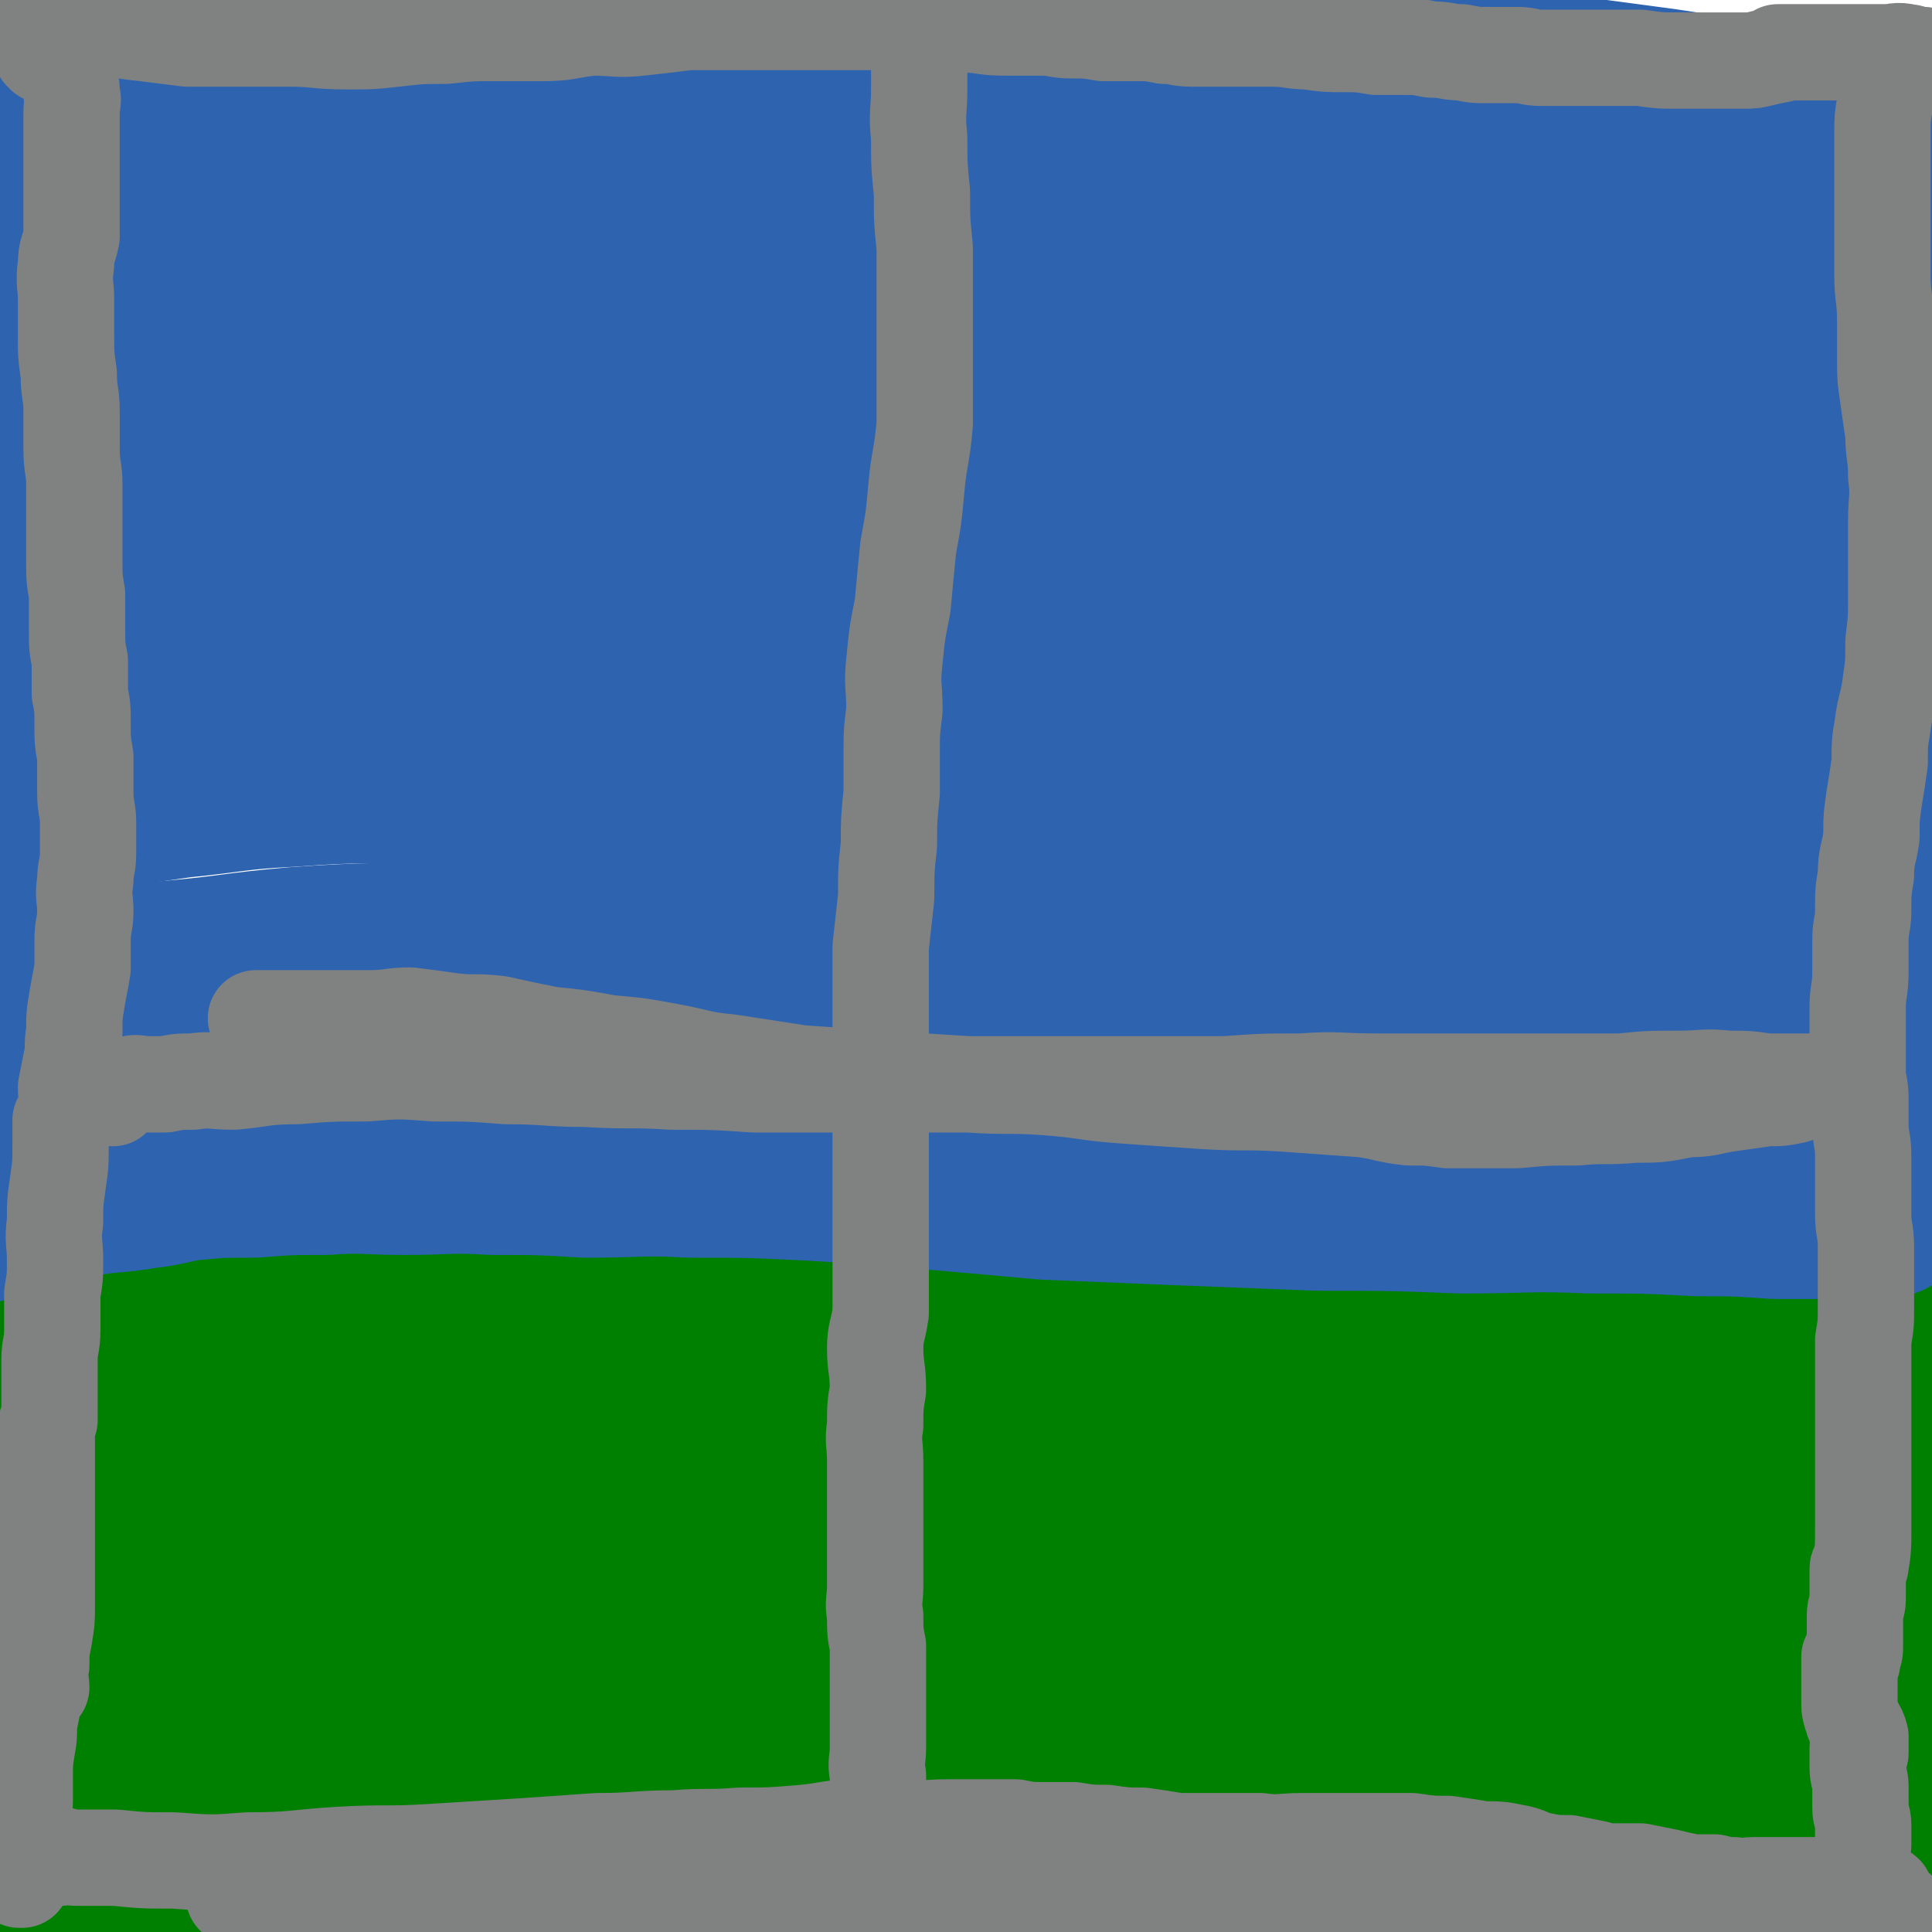 <svg viewBox='0 0 702 702' version='1.1' xmlns='http://www.w3.org/2000/svg' xmlns:xlink='http://www.w3.org/1999/xlink'><g fill='none' stroke='rgb(0,128,0)' stroke-width='70' stroke-linecap='round' stroke-linejoin='round'><path d='M5,497c0,0 0,-1 -1,-1 0,0 1,0 1,1 0,0 0,0 0,0 0,0 0,-1 -1,-1 0,0 1,1 1,1 0,-1 0,-1 0,-2 0,0 0,0 0,0 1,-1 0,-1 1,-2 1,0 2,1 3,1 2,0 2,-1 4,-1 2,0 2,0 5,0 2,-1 2,0 5,0 3,-1 3,-2 6,-2 9,-1 9,0 17,-1 7,0 7,0 13,0 8,-1 8,-1 16,-2 13,-1 13,-1 25,-2 14,-2 14,-1 28,-3 16,-1 16,-1 31,-3 18,-2 18,-2 36,-3 19,-2 19,-2 39,-3 20,-1 20,-1 41,-2 20,0 20,0 40,0 21,-1 21,-1 42,0 21,0 21,0 41,1 21,0 21,0 42,1 20,1 20,2 39,3 19,2 19,2 38,3 19,2 19,2 37,4 18,1 18,1 35,3 15,1 15,2 31,3 12,1 13,1 25,2 13,1 13,2 25,3 11,2 11,2 21,3 3,0 3,0 5,1 0,0 0,0 0,0 1,0 1,0 2,0 1,0 1,0 2,0 0,0 0,0 0,0 '/><path d='M31,521c0,0 0,-1 -1,-1 0,0 1,1 1,1 3,0 3,0 5,0 8,0 8,-1 15,0 14,0 14,0 28,1 21,1 21,1 42,2 24,2 24,2 48,3 28,2 28,1 56,2 31,0 31,0 63,0 32,0 32,0 64,1 31,1 31,1 61,3 27,2 28,2 54,4 26,2 26,2 51,6 23,3 23,4 45,8 22,5 22,5 43,10 16,3 16,3 31,7 15,3 15,3 29,5 13,3 13,3 26,5 2,1 2,0 4,1 0,0 0,0 0,0 1,0 2,0 2,0 0,-2 -2,-2 -4,-4 -3,-3 -3,-3 -7,-6 -7,-4 -7,-5 -15,-8 -8,-4 -8,-4 -18,-7 -9,-3 -9,-3 -18,-5 -10,-2 -10,-1 -20,-3 -11,-3 -11,-3 -22,-6 -13,-2 -13,-2 -26,-4 -15,-2 -15,-3 -30,-4 -16,-2 -16,-2 -31,-2 -16,-1 -16,-1 -31,-1 -14,0 -14,0 -28,1 -14,0 -14,0 -27,1 -14,1 -14,0 -28,2 -14,2 -14,3 -29,5 -14,2 -14,1 -28,3 -15,2 -14,2 -28,4 -13,2 -13,3 -26,4 -12,2 -12,2 -25,4 -12,2 -12,2 -24,4 -12,2 -12,1 -24,2 -12,1 -12,2 -23,3 -12,2 -12,2 -23,3 -11,1 -11,0 -22,1 -11,1 -11,1 -21,2 -10,1 -10,1 -19,1 -8,1 -8,1 -16,1 -6,0 -6,0 -12,1 -5,0 -7,0 -10,0 0,0 3,0 3,0 -1,0 -3,-1 -5,0 -4,0 -4,0 -8,0 -5,1 -5,1 -10,2 -3,0 -3,1 -6,1 -1,1 -2,1 -2,1 0,0 1,-1 2,-1 2,-2 1,-2 3,-3 6,-2 7,-2 13,-3 10,-1 10,-1 20,-2 12,0 12,1 24,1 16,0 16,0 33,0 25,0 25,-1 50,0 27,0 27,0 54,2 26,1 26,1 52,3 25,2 25,2 49,4 23,2 23,2 46,5 23,2 23,2 46,5 22,3 22,3 45,6 20,4 20,3 41,7 18,3 18,3 37,6 15,3 15,4 30,7 13,2 13,3 26,5 10,2 10,2 21,3 8,1 8,1 16,2 4,1 4,1 8,2 10,1 10,0 20,1 6,1 6,1 13,2 0,0 0,0 0,0 0,0 0,-1 0,-1 2,1 2,1 3,2 2,1 2,1 3,3 0,2 -1,2 -1,3 -1,1 -1,-1 -1,-1 -4,0 -5,1 -9,1 -8,1 -8,1 -17,2 -12,1 -12,1 -25,1 -13,1 -13,1 -26,2 -13,1 -13,1 -27,0 -19,0 -19,0 -39,0 -20,-1 -20,-1 -41,-2 -20,-1 -20,-1 -41,-2 -23,-1 -23,-1 -45,-2 -23,-2 -23,-2 -45,-3 -20,-1 -20,0 -40,0 -19,-1 -19,-1 -37,-2 -19,-1 -19,-1 -38,-2 -19,0 -19,0 -38,0 -19,-1 -19,-1 -39,-2 -18,0 -18,0 -36,-1 -15,0 -15,0 -31,0 -14,-1 -14,-1 -28,0 -10,0 -10,0 -20,0 -7,1 -7,1 -13,1 -7,1 -8,0 -15,0 0,0 1,0 1,0 0,1 -1,1 -1,1 -1,2 -1,2 -1,4 0,2 0,2 0,3 0,1 0,-1 -1,-1 -3,0 -3,1 -5,1 -5,1 -5,1 -10,2 -5,1 -5,0 -10,0 -4,1 -4,0 -8,0 -1,0 -3,1 -3,0 0,0 1,0 2,-1 1,0 1,-1 3,-1 3,-2 3,-1 7,-2 9,-1 9,-2 19,-3 12,0 12,1 24,1 16,1 16,1 33,2 23,1 23,2 46,3 26,2 26,1 52,2 26,1 26,1 52,2 27,0 27,0 53,1 27,1 27,1 55,2 26,1 26,1 53,2 21,0 21,0 42,1 23,1 23,2 45,3 20,1 20,0 39,1 21,2 21,2 42,4 20,2 20,2 41,4 14,2 14,1 29,4 8,2 8,3 17,6 15,4 15,2 30,6 6,2 6,3 12,5 1,1 1,1 2,1 0,0 0,0 0,0 0,1 -1,0 0,0 0,1 1,2 1,4 1,2 1,2 0,4 -1,2 -1,3 -3,5 0,0 0,-1 0,-2 -1,0 -1,1 -2,1 -1,1 -1,1 -2,2 -4,1 -4,1 -7,1 -10,1 -10,0 -19,0 -13,1 -13,1 -26,2 -10,0 -10,0 -20,1 -8,1 -8,1 -17,2 -13,1 -13,0 -26,0 -19,1 -19,2 -37,3 -19,2 -19,1 -37,3 -19,1 -19,1 -38,2 -17,1 -17,1 -33,1 -17,1 -17,2 -33,2 -17,0 -17,-1 -33,-1 -18,-1 -18,0 -35,-2 -20,-2 -20,-2 -40,-5 -19,-2 -19,-2 -37,-5 -18,-3 -17,-4 -35,-7 -17,-3 -17,-3 -34,-5 -17,-2 -17,-2 -34,-4 -17,-1 -17,-1 -34,-2 -15,0 -16,0 -31,0 -13,0 -13,0 -26,0 -16,1 -16,2 -31,2 -15,1 -15,1 -30,1 -2,1 -2,0 -5,0 0,0 0,0 0,0 0,1 0,0 -1,0 0,0 1,0 1,0 0,0 0,0 0,0 0,1 0,0 -1,0 0,0 0,0 0,-1 -1,-1 -1,-1 -2,-4 0,-2 -2,-3 0,-4 4,-4 6,-4 12,-5 12,-2 12,-1 24,-2 13,0 13,0 26,0 14,1 14,2 28,3 13,1 13,2 26,3 10,1 10,1 19,1 15,1 15,1 29,0 24,0 24,0 48,-1 31,-1 31,-1 62,-2 34,-2 34,-2 69,-3 35,-1 35,-1 70,-3 34,-1 34,-2 68,-3 29,-1 29,0 59,-2 24,-1 24,-2 48,-4 20,-1 20,-1 40,-3 14,-1 14,-1 28,-3 11,-2 11,-2 22,-3 5,-1 7,0 10,-1 1,0 -3,1 -3,-1 -1,-1 0,-2 1,-4 2,-5 2,-5 4,-9 3,-7 3,-7 6,-13 3,-7 4,-6 7,-13 4,-7 4,-7 7,-14 2,-7 2,-7 3,-14 1,-6 2,-6 2,-11 0,-5 1,-6 0,-10 0,-2 -2,-1 -3,-2 0,0 0,-1 0,-1 0,0 0,0 0,0 0,0 -1,-1 -1,-1 0,0 0,1 0,2 -1,1 -1,0 -2,1 -1,2 -1,2 -1,3 0,1 0,1 0,1 0,2 0,2 -1,3 -1,4 -1,4 -3,8 -2,5 -1,6 -4,11 -6,6 -6,8 -14,11 -17,8 -18,6 -37,11 -28,7 -28,8 -57,13 -39,8 -39,8 -79,13 -39,5 -39,4 -78,7 -38,2 -38,3 -77,3 -31,0 -31,-1 -63,-3 -29,-2 -29,-2 -58,-6 -23,-4 -22,-5 -45,-11 -18,-5 -18,-5 -36,-11 -14,-5 -14,-5 -28,-12 -10,-5 -10,-6 -20,-11 -9,-4 -9,-3 -18,-7 -7,-3 -6,-4 -13,-7 -6,-3 -6,-3 -12,-6 -3,-2 -3,-2 -6,-3 0,-1 0,0 0,0 -4,-2 -4,-2 -9,-4 -5,-1 -5,-1 -10,-2 -4,0 -4,0 -8,0 -1,0 -1,0 -2,1 -1,0 -1,0 -1,1 -3,4 -3,5 -5,10 -4,9 -4,9 -8,18 -5,13 -6,13 -10,26 -4,12 -3,12 -4,24 -2,11 -2,11 -2,21 -1,7 0,7 0,15 0,6 0,6 0,12 0,5 0,5 0,9 0,0 0,0 0,0 0,1 0,0 0,0 '/></g>
<g fill='none' stroke='rgb(45,99,175)' stroke-width='70' stroke-linecap='round' stroke-linejoin='round'><path d='M15,17c0,0 0,0 -1,-1 0,0 1,0 1,0 1,-1 1,-2 2,-2 4,-2 4,-2 7,-4 9,-3 9,-3 19,-5 12,-3 12,-3 24,-5 16,-2 16,-2 32,-3 18,-2 18,-1 37,-1 19,0 19,-1 38,0 21,1 21,3 41,5 22,2 22,2 43,5 22,2 22,2 44,3 24,3 24,3 48,5 24,1 24,1 48,2 24,2 24,1 48,3 24,2 24,2 48,4 22,3 22,2 44,5 18,3 18,3 36,6 15,2 15,2 30,4 13,2 13,2 27,3 8,2 8,2 16,3 13,1 13,1 25,3 9,1 9,1 18,2 0,0 -1,0 -1,0 1,1 2,1 3,2 2,1 4,1 3,1 -1,1 -3,0 -6,0 -7,0 -7,0 -13,1 -10,1 -10,1 -20,2 -14,1 -14,0 -28,1 -21,1 -21,2 -42,3 -26,1 -26,1 -51,1 -34,1 -34,1 -67,2 -30,1 -30,0 -60,2 -27,1 -27,1 -55,3 -23,1 -23,2 -46,4 -21,2 -21,1 -43,3 -20,1 -20,0 -39,1 -20,1 -20,1 -40,2 -18,1 -18,1 -37,1 -17,1 -17,1 -34,1 -12,0 -12,0 -24,0 -10,0 -10,-1 -19,-2 -4,0 -5,1 -7,1 -1,0 2,-1 2,-2 0,0 -1,0 -3,0 0,0 0,0 0,0 3,2 3,2 5,3 8,3 8,3 16,5 11,3 11,4 23,5 13,2 14,1 27,2 12,1 12,1 25,2 18,0 18,1 36,1 27,1 27,1 54,1 31,0 31,-1 63,0 34,0 34,1 68,2 32,1 33,1 65,2 31,2 31,2 62,5 26,3 26,3 52,7 21,4 21,4 42,9 17,4 17,5 33,10 11,3 11,4 22,8 11,3 12,2 23,6 6,1 10,3 11,4 1,1 -4,0 -7,0 -12,-1 -12,-2 -23,-3 -22,-3 -22,-3 -44,-6 -29,-4 -29,-4 -59,-8 -32,-4 -32,-4 -64,-7 -31,-4 -31,-3 -62,-7 -25,-3 -25,-3 -50,-6 -26,-4 -26,-4 -52,-7 -29,-3 -29,-3 -58,-5 -29,-2 -29,-2 -58,-4 -29,-2 -29,-2 -57,-3 -26,-1 -26,-1 -52,-1 -19,-1 -19,-1 -38,-1 -17,0 -17,1 -33,0 -16,-1 -16,-1 -31,-4 -4,-1 -4,-1 -7,-3 -1,-1 -1,-1 -1,-1 0,-3 0,-3 2,-5 5,-4 5,-4 12,-7 10,-5 11,-5 22,-8 14,-4 15,-3 29,-6 20,-3 20,-3 40,-4 23,-3 23,-2 47,-3 23,-1 23,-1 45,-1 24,0 24,0 47,0 28,0 28,0 56,1 24,0 24,0 48,1 23,2 23,2 45,3 16,1 17,1 33,3 11,1 11,1 22,3 3,0 6,1 6,2 0,0 -3,-1 -6,0 -4,0 -4,1 -9,1 -14,1 -14,0 -28,0 -26,-1 -26,-1 -52,-2 -32,-2 -32,-2 -65,-4 -36,-1 -36,-3 -72,-4 -32,-1 -32,0 -64,0 -26,0 -26,0 -52,-1 -16,-1 -16,0 -32,-2 -7,-1 -10,0 -15,-3 -1,-1 1,-2 3,-4 3,-3 2,-4 6,-5 9,-3 9,-2 19,-3 17,-1 17,0 34,0 30,0 30,1 60,1 36,1 36,0 73,1 38,0 38,1 77,1 40,1 40,1 80,1 38,0 38,0 77,0 34,0 34,0 68,1 29,1 29,0 57,2 22,1 22,2 44,4 18,3 18,2 37,6 8,2 8,3 16,6 1,0 1,0 2,1 0,0 0,0 0,0 0,5 0,5 0,10 0,6 0,6 0,13 0,8 0,8 -1,15 -1,6 0,7 -2,12 -2,3 -2,3 -4,6 0,0 0,0 0,0 0,0 0,0 -1,0 -2,0 -2,0 -4,0 -4,0 -4,0 -9,0 -9,0 -9,-1 -19,0 -10,0 -10,1 -20,2 -9,1 -9,1 -18,2 -10,1 -10,2 -19,3 -9,1 -9,1 -17,2 -10,1 -10,0 -21,1 -26,2 -26,3 -52,5 -32,2 -32,1 -63,4 -31,2 -31,2 -62,5 -28,2 -28,3 -57,5 -27,3 -27,3 -55,5 -26,1 -26,1 -51,2 -24,1 -24,1 -48,1 -24,0 -24,0 -48,0 -21,0 -21,0 -42,0 -16,0 -16,-1 -31,-1 -16,-1 -16,-1 -31,-1 -14,-1 -14,-1 -28,-2 -5,-1 -5,-1 -10,-2 0,0 0,0 0,0 0,-1 0,-1 1,-2 1,-2 1,-2 3,-3 7,-2 8,-2 16,-2 13,0 13,0 26,1 15,2 15,2 30,3 25,2 25,1 51,3 32,1 32,2 65,3 38,1 38,0 75,0 39,0 39,-1 77,0 38,0 38,1 76,2 34,2 34,1 68,3 31,1 31,1 62,4 28,3 28,3 56,7 20,3 20,3 40,8 18,5 17,6 35,11 12,4 12,3 24,7 3,1 2,2 5,4 0,0 0,0 0,0 0,2 0,2 0,4 0,4 0,4 -1,8 -2,4 -1,6 -5,8 -6,3 -7,2 -15,2 -14,-1 -14,-2 -29,-3 -19,-1 -19,-1 -39,-3 -28,-1 -28,-1 -55,-2 -30,-1 -30,-1 -60,-2 -29,0 -29,0 -58,-1 -26,-1 -26,-1 -52,-2 -25,-1 -25,-1 -50,-3 -26,-1 -26,-1 -51,-2 -26,-1 -26,-1 -52,-2 -27,0 -27,0 -54,0 -25,-1 -25,-1 -49,-1 -22,0 -22,-1 -44,0 -15,0 -15,1 -30,2 -15,1 -15,1 -30,1 -12,1 -13,1 -25,2 -5,0 -9,2 -10,1 0,0 5,-2 9,-3 10,-1 10,-1 20,-1 22,-1 22,0 44,0 33,0 33,0 66,0 56,0 56,-1 113,0 34,0 34,0 69,1 38,1 38,1 77,4 37,3 37,3 75,7 35,4 35,4 70,9 29,5 30,4 59,11 20,5 20,6 40,13 18,6 18,6 36,13 11,5 12,4 23,9 5,3 7,4 10,7 1,0 -2,-1 -3,0 -2,3 0,5 -3,6 -6,5 -7,5 -15,6 -18,3 -18,2 -36,2 -26,1 -26,1 -51,1 -36,-1 -36,-1 -71,-2 -35,-1 -35,-1 -70,-2 -34,-1 -34,-1 -68,-1 -32,-1 -32,-1 -63,-1 -28,0 -28,0 -56,0 -27,0 -27,0 -54,0 -28,-1 -28,-1 -56,-1 -27,0 -27,-1 -54,1 -20,1 -20,2 -40,4 -21,3 -20,3 -41,6 -16,2 -16,1 -33,3 0,0 0,0 0,0 0,0 0,0 0,0 0,-1 0,0 0,0 1,-1 1,-1 1,-3 1,-2 0,-3 3,-4 7,-4 8,-3 17,-5 15,-3 15,-3 31,-4 22,-3 22,-2 44,-4 29,-1 29,-2 58,-3 32,-1 32,0 64,0 37,-1 37,-1 73,-1 35,0 35,-1 70,0 36,0 36,-1 71,1 35,2 35,2 69,6 34,5 34,4 68,11 30,5 30,5 59,13 22,6 22,8 44,15 21,6 22,5 43,12 2,0 2,1 3,3 '/><path d='M100,246c0,0 0,0 -1,-1 -1,-1 -1,-1 -2,-1 -3,-2 -3,-1 -6,-3 -6,-2 -6,-2 -11,-4 -6,-3 -6,-3 -11,-6 -4,-2 -5,-3 -7,-5 -1,0 1,1 2,1 3,-1 3,-1 5,-2 12,-2 12,-3 23,-3 25,-1 25,0 51,0 28,0 28,-1 57,1 24,1 24,1 48,5 10,1 11,2 21,6 3,2 4,5 5,7 0,0 -1,-2 -3,-2 -7,-1 -8,0 -15,1 -16,0 -16,1 -32,1 -27,1 -27,1 -55,2 -27,0 -27,0 -54,0 -22,1 -22,1 -43,1 -9,0 -9,0 -18,0 -4,0 -6,-2 -8,-2 0,0 2,1 3,2 1,1 0,2 0,4 0,3 1,3 0,6 -3,4 -4,4 -8,8 -3,2 -4,2 -7,4 -2,1 -4,2 -4,2 -1,-1 0,-3 2,-5 3,-3 3,-4 7,-5 6,-3 7,-3 13,-5 8,-1 8,-1 16,-2 16,0 16,1 32,2 24,1 24,1 48,4 26,3 26,2 53,6 30,5 30,5 60,11 33,7 32,8 65,15 34,6 34,6 67,12 32,6 32,6 63,13 28,6 28,6 56,12 22,5 22,5 45,9 24,5 24,5 48,10 19,3 19,3 38,8 17,3 17,4 33,8 11,2 12,2 23,5 2,1 4,2 5,3 0,1 -3,-1 -5,0 -5,1 -5,2 -10,3 -10,1 -10,0 -20,0 -14,-1 -14,0 -28,-2 -22,-1 -22,-2 -44,-5 -28,-3 -28,-3 -56,-6 -33,-3 -33,-3 -66,-5 -33,-2 -33,-2 -65,-3 -33,-1 -33,-1 -65,-2 -31,0 -31,0 -61,0 -31,-1 -31,-2 -61,-2 -30,0 -30,0 -60,1 -27,1 -27,0 -55,2 -23,2 -23,3 -46,5 -21,2 -21,2 -41,4 -14,1 -14,1 -28,2 -1,0 -1,1 -2,1 0,0 0,0 0,0 0,0 0,-1 0,-1 -1,0 0,0 0,1 0,0 0,0 0,0 2,-1 2,-1 4,-1 11,-1 11,0 22,0 13,0 13,0 27,0 17,0 17,0 34,0 23,-1 23,-2 46,-3 23,-2 23,-3 46,-4 24,-2 24,-1 48,-3 24,-1 24,-1 48,-1 24,-1 24,0 48,0 22,0 22,-1 45,0 22,0 22,0 43,1 22,2 22,2 44,3 21,2 21,2 42,5 21,2 21,2 42,4 20,3 20,3 40,5 18,3 18,2 36,5 16,3 16,3 32,6 12,3 12,4 24,7 13,3 13,2 26,4 6,1 8,1 12,3 2,1 -1,1 -2,3 -1,2 0,3 -1,5 -1,2 -2,3 -3,4 0,0 0,-1 0,-1 -2,-1 -2,0 -5,0 -6,-1 -6,-1 -11,-2 -11,-1 -11,-1 -21,-2 -11,0 -11,1 -23,1 -12,0 -12,0 -25,0 -20,0 -20,0 -40,0 -22,0 -22,0 -43,0 -23,-1 -23,-1 -45,-2 -26,0 -26,0 -52,-1 -25,-1 -25,-2 -50,-3 -24,0 -24,0 -48,0 -21,-1 -21,-1 -42,-2 -20,-1 -20,-1 -40,-2 -16,-1 -16,-1 -33,-1 -16,-1 -16,-1 -31,-1 -18,-1 -18,-1 -36,0 -20,0 -20,-1 -40,1 -16,1 -16,1 -33,3 -12,2 -11,3 -23,4 -16,2 -16,1 -31,2 -12,1 -12,2 -24,3 -2,0 -2,0 -5,0 0,0 0,0 0,0 0,0 0,-1 -1,-1 0,0 1,0 1,1 0,0 0,0 0,0 1,-2 1,-2 2,-3 4,-3 4,-3 9,-4 10,-1 10,-1 20,-1 13,-1 13,0 26,0 12,0 12,0 24,0 13,0 13,0 25,0 19,0 19,0 37,0 24,-1 24,-1 49,-1 24,-1 24,-1 49,-1 24,-1 24,-1 48,0 25,0 25,0 50,0 24,1 24,1 48,2 21,1 21,2 42,4 20,1 20,1 40,3 18,1 18,1 37,3 16,2 16,1 32,3 14,2 14,3 28,5 13,1 13,1 26,3 11,1 11,1 23,3 10,2 10,2 21,3 8,2 8,1 15,3 6,1 6,1 12,2 6,1 6,1 12,2 0,0 -1,0 0,0 1,1 1,1 2,2 2,1 2,1 5,1 2,1 2,1 4,2 3,1 3,1 5,3 0,0 0,0 0,1 -1,0 -1,0 -2,0 -4,0 -4,0 -7,0 -7,0 -7,0 -13,0 -8,0 -8,0 -17,0 -14,-1 -14,-1 -28,-1 -19,-1 -19,-1 -39,-1 -23,-1 -23,0 -47,0 -26,-1 -26,-1 -52,-1 -25,-1 -25,-1 -51,-2 -24,-1 -24,-1 -48,-2 -22,-2 -22,-2 -45,-4 -21,-1 -21,-2 -42,-3 -21,-1 -21,-1 -42,-1 -19,-1 -19,0 -38,0 -17,-1 -17,-1 -34,-1 -16,-1 -16,0 -32,0 -14,0 -15,-1 -29,0 -13,0 -13,0 -26,1 -12,0 -12,0 -23,1 -8,1 -8,2 -17,3 -12,2 -12,1 -23,3 -11,2 -11,3 -22,5 -8,1 -8,1 -15,3 0,0 0,0 0,0 0,0 0,0 -1,-1 0,0 0,0 0,1 0,0 0,0 0,1 0,0 0,0 0,1 0,0 0,0 0,0 0,0 0,-1 0,-1 -1,0 0,0 0,1 0,0 0,0 0,0 0,-1 0,-1 0,-1 0,-1 0,-1 0,-2 0,-2 0,-2 0,-4 0,-4 0,-4 0,-7 0,-5 0,-5 0,-9 0,-6 0,-6 0,-11 1,-8 1,-8 2,-16 1,-10 1,-10 1,-19 0,-12 1,-12 0,-24 -1,-12 -2,-12 -3,-24 0,-9 0,-9 0,-18 0,-7 0,-7 0,-14 0,-13 0,-13 0,-26 0,-16 0,-16 0,-32 0,-16 0,-16 0,-32 0,-16 0,-16 0,-32 0,-14 0,-19 0,-29 '/></g>
<g fill='none' stroke='rgb(128,130,130)' stroke-width='35' stroke-linecap='round' stroke-linejoin='round'><path d='M334,12c0,0 -1,0 -1,-1 0,0 0,1 1,1 0,0 0,0 0,0 0,0 -1,0 -1,-1 0,0 0,1 1,1 0,0 0,0 0,0 0,0 -1,0 -1,-1 0,0 1,1 1,1 0,3 0,4 0,7 0,7 0,7 0,13 0,9 -1,9 0,18 0,10 0,10 1,20 0,10 0,10 1,20 0,11 0,11 0,22 0,11 0,11 0,21 0,11 0,11 0,21 -1,12 -2,12 -3,23 -1,11 -1,11 -3,22 -1,10 -1,10 -2,21 -2,10 -2,10 -3,20 -1,9 0,9 0,18 -1,8 -1,8 -1,16 0,7 0,7 0,14 -1,10 -1,10 -1,19 -1,9 -1,9 -1,19 -1,9 -1,9 -2,18 0,9 0,9 0,18 0,8 0,8 0,16 -1,7 0,7 0,15 0,8 0,8 0,15 0,8 0,8 0,15 0,8 0,8 0,16 0,7 0,7 0,14 0,6 0,6 0,13 0,6 0,6 0,11 -1,7 -2,7 -2,13 0,7 1,7 1,15 -1,6 -1,6 -1,13 -1,6 0,6 0,13 0,5 0,5 0,11 0,6 0,6 0,11 0,6 0,6 0,12 0,5 0,5 0,11 0,6 -1,6 0,11 0,6 0,6 1,11 0,5 0,5 0,10 0,2 0,2 0,5 0,1 0,1 0,3 0,4 0,4 0,9 0,5 0,5 0,10 0,5 -1,5 0,10 0,4 0,4 1,8 0,3 0,3 0,5 0,1 0,1 0,1 0,3 -1,3 0,5 0,2 0,2 1,5 0,2 0,2 0,5 0,1 1,1 1,2 0,2 0,2 0,3 -1,2 -1,2 0,4 0,1 1,1 1,2 0,1 -1,1 0,1 0,1 0,1 1,3 1,2 1,2 1,4 1,2 1,2 1,5 0,1 1,1 1,3 0,0 0,0 0,0 '/><path d='M2,2c0,0 0,0 -1,-1 0,0 1,1 1,1 0,0 0,0 0,0 0,0 0,0 -1,-1 0,0 1,1 1,1 0,0 0,0 0,0 0,0 0,0 -1,-1 0,0 1,1 1,1 1,0 1,0 2,0 2,1 2,1 4,2 5,1 5,1 10,2 8,1 8,1 15,3 9,1 9,2 19,3 8,1 8,1 16,2 8,0 8,0 17,0 10,0 10,0 20,0 10,0 10,1 21,1 9,0 9,0 18,-1 9,-1 9,-1 18,-1 9,-1 9,-1 17,-1 9,0 9,0 18,0 9,0 9,-1 18,-2 9,0 9,1 18,0 9,-1 9,-1 17,-2 9,0 9,0 18,0 7,0 7,0 13,0 8,0 8,0 16,0 7,0 7,0 15,0 6,0 6,0 13,0 8,0 8,0 15,0 7,0 7,1 14,1 7,1 7,1 13,1 6,0 6,0 11,0 6,0 6,1 11,1 6,0 6,0 12,1 6,0 6,0 12,0 5,0 5,0 10,1 5,0 5,1 10,1 3,0 3,0 5,0 2,0 2,0 3,0 5,0 5,0 10,0 6,0 6,0 11,0 7,0 7,1 13,1 7,1 7,1 13,1 6,0 6,0 12,1 5,0 5,0 10,0 5,0 5,0 10,1 6,0 6,1 11,1 5,1 5,1 10,1 5,0 5,0 10,0 5,0 4,1 9,1 4,0 4,0 7,0 2,0 2,0 3,0 6,0 6,0 11,0 7,0 7,0 15,0 7,1 7,1 14,1 6,0 6,0 12,0 6,0 6,0 12,0 3,0 3,0 7,-1 4,-1 6,-1 8,-2 0,0 -3,0 -3,0 1,0 3,0 6,0 5,0 5,0 10,0 5,0 5,0 11,0 6,0 6,0 12,0 4,0 4,-1 8,0 2,0 2,1 4,1 1,1 1,0 2,0 1,0 1,1 3,1 0,0 0,0 1,0 0,0 0,0 0,0 '/><path d='M690,21c-1,0 -1,0 -1,-1 -1,0 0,1 0,1 0,0 0,0 0,0 0,0 0,0 0,-1 -1,0 0,1 0,1 0,0 -1,-1 -1,0 -1,1 -1,1 -2,2 0,3 0,3 0,6 0,4 -1,4 -1,8 -1,6 -1,6 -1,11 0,6 0,6 0,12 0,6 0,6 0,13 0,6 0,6 0,13 0,7 0,7 0,14 0,8 1,8 1,17 0,6 0,6 0,13 0,7 0,7 1,14 1,7 1,7 2,14 0,7 1,7 1,15 1,8 0,8 0,16 0,6 0,6 0,13 0,7 0,7 0,15 0,8 0,8 -1,16 0,8 0,8 -1,15 -1,8 -2,8 -3,16 -1,6 -1,6 -1,13 -1,7 -1,7 -2,13 -1,7 -1,7 -1,14 -1,7 -2,7 -2,14 -1,6 -1,6 -1,13 0,5 -1,5 -1,11 0,6 0,6 0,11 0,7 -1,7 -1,13 0,5 0,5 0,11 0,6 0,6 0,12 0,5 1,5 1,10 0,5 0,5 0,10 0,5 1,5 1,11 0,5 0,5 0,10 0,6 0,6 0,11 0,6 1,6 1,12 0,5 0,5 0,11 0,5 0,5 0,11 0,6 0,6 -1,12 0,5 0,5 0,10 0,5 0,5 0,11 0,0 0,0 0,1 0,3 0,3 0,7 0,5 0,5 0,10 0,5 0,5 0,10 0,5 0,5 0,9 0,6 0,6 0,11 0,6 0,7 -1,13 0,0 -1,0 -1,1 0,2 0,2 0,4 0,3 0,3 0,7 0,3 -1,3 -1,6 0,3 0,3 0,7 0,2 0,2 0,5 0,2 -1,3 -1,5 -1,0 -1,-2 -1,-2 0,1 0,2 0,3 0,3 0,3 0,6 0,3 0,3 0,7 0,3 0,3 1,6 1,4 2,3 3,7 0,3 0,4 0,6 0,1 -1,-2 -1,-2 0,1 0,2 0,3 0,2 0,2 0,4 0,4 1,4 1,7 0,4 0,4 0,8 0,3 1,3 1,6 0,1 0,1 0,3 0,1 0,1 0,3 0,1 0,2 0,1 0,0 0,-1 0,-2 '/><path d='M16,20c0,0 0,0 -1,-1 0,0 1,1 1,1 0,0 0,0 0,0 0,0 0,0 -1,-1 0,0 1,1 1,1 0,0 0,0 0,0 0,0 -1,-1 -1,-1 2,1 3,1 5,2 1,1 1,2 2,3 1,2 2,2 3,5 1,2 1,2 1,5 1,3 0,3 0,7 0,5 0,5 0,10 0,5 0,5 0,11 0,6 0,6 0,12 0,6 0,6 0,12 -1,5 -2,5 -2,10 -1,7 0,7 0,13 0,7 0,7 0,13 0,7 0,7 1,14 0,7 1,7 1,13 0,7 0,7 0,14 0,7 1,7 1,13 0,7 0,7 0,14 0,7 0,7 0,13 0,7 0,7 1,13 0,7 0,7 0,13 0,6 0,6 1,11 0,6 0,6 0,12 1,5 1,5 1,11 0,6 0,6 1,12 0,7 0,7 0,13 0,6 1,6 1,11 0,6 0,6 0,11 0,5 -1,5 -1,10 -1,6 0,6 0,11 0,5 -1,5 -1,11 0,5 0,5 0,10 -1,6 -1,5 -2,11 -1,6 -1,6 -1,12 -1,5 0,5 -1,10 -1,5 -1,5 -2,10 0,5 1,5 0,9 0,2 -1,1 -2,3 0,4 0,4 0,9 0,7 0,7 -1,14 -1,7 -1,7 -1,14 -1,7 0,7 0,14 0,6 0,6 -1,12 0,7 0,7 0,13 0,6 -1,6 -1,11 0,6 0,6 0,11 0,6 0,6 0,11 0,0 -1,0 -1,1 0,3 0,4 0,8 0,6 0,6 0,12 0,6 0,6 0,13 0,6 0,6 0,12 0,5 0,5 0,10 0,6 0,6 0,12 0,5 0,5 -1,11 -1,5 -1,5 -1,10 -1,4 0,6 0,8 0,1 -1,-3 -2,-3 0,1 0,2 0,4 -1,5 -1,5 -2,10 -1,5 0,5 -1,10 -1,6 -1,6 -1,12 0,4 0,4 0,8 0,5 -1,5 -1,9 -1,2 0,2 0,3 0,1 0,1 0,2 0,3 0,3 0,5 0,3 0,3 0,5 0,3 0,3 0,5 0,0 0,0 0,0 0,0 0,0 -1,0 '/><path d='M22,675c0,0 0,-1 -1,-1 0,0 1,0 1,0 0,0 0,0 0,0 0,1 0,0 -1,0 0,0 1,0 1,0 0,0 0,0 0,0 4,1 4,1 8,1 6,0 6,0 12,0 10,1 10,1 21,1 14,1 14,1 27,0 17,0 17,-1 33,-2 17,-1 17,0 33,-1 16,-1 16,-1 32,-2 15,-1 15,-1 29,-2 14,0 14,-1 28,-1 12,-1 12,0 24,-1 11,0 11,0 23,-1 10,-1 10,-2 19,-2 8,0 8,0 17,0 8,1 8,0 16,0 7,0 7,0 15,0 5,0 5,0 10,0 5,1 5,1 10,1 6,0 6,0 11,0 6,1 6,1 12,1 7,1 7,1 13,1 7,1 7,1 13,2 8,0 8,0 15,0 7,0 7,0 15,0 7,1 7,0 15,0 8,0 8,0 15,0 7,0 7,0 13,0 6,0 6,0 12,0 7,1 7,1 13,1 7,1 7,1 13,2 6,0 6,0 11,1 6,1 5,2 10,3 5,1 5,1 10,1 5,1 5,1 10,2 3,1 3,1 5,1 2,0 2,0 3,0 4,0 4,0 8,0 5,1 5,1 10,2 4,1 4,1 9,2 4,0 4,0 8,0 4,1 4,1 7,1 4,1 4,0 7,0 0,0 0,0 0,0 2,0 2,0 4,0 4,0 4,0 8,0 7,0 7,0 13,0 6,0 6,0 12,0 4,1 4,1 8,2 1,0 2,0 3,1 0,1 0,1 0,1 1,2 2,2 3,4 2,1 2,1 3,3 0,1 1,1 1,1 -1,1 -1,-1 -2,-1 -1,1 -1,1 -2,2 -2,2 -2,2 -5,3 -3,1 -3,1 -7,1 -10,1 -10,2 -20,0 -9,-1 -9,-3 -17,-4 -11,-1 -11,1 -21,0 -16,0 -16,-1 -31,-1 -22,-1 -22,0 -44,-1 -21,0 -21,0 -42,0 -20,0 -20,0 -41,0 -22,0 -22,0 -44,0 -22,0 -22,0 -43,0 -20,0 -20,0 -41,0 -17,1 -17,1 -35,1 -15,1 -15,1 -30,0 -11,0 -11,0 -22,-1 -10,0 -10,0 -19,-1 -7,0 -7,0 -13,0 -7,0 -7,0 -14,0 -9,0 -9,0 -18,0 -9,0 -9,1 -18,0 -9,0 -9,0 -18,0 -8,-1 -8,0 -17,-1 -8,0 -8,0 -16,-1 -8,0 -8,-1 -15,-2 -6,-1 -8,-1 -12,-2 '/><path d='M41,399c0,0 0,-1 -1,-1 0,0 1,0 1,1 0,0 0,0 0,0 0,0 0,-1 -1,-1 0,0 1,0 1,1 0,0 0,0 0,0 0,-1 0,-1 1,-2 0,-1 0,-1 1,-2 2,-1 2,-1 4,-1 3,-1 3,0 7,0 3,0 3,0 6,0 5,-1 5,-1 10,-1 7,-1 7,0 15,0 11,-1 11,-2 23,-2 12,-1 12,-1 25,-1 12,-1 12,-1 25,0 13,0 13,0 26,1 15,0 15,1 29,1 16,1 16,0 31,1 15,0 15,0 30,1 16,0 16,0 31,0 15,0 15,0 30,0 14,0 14,0 29,0 13,0 13,0 27,0 14,0 14,0 27,0 14,0 14,0 27,0 14,-1 14,-1 28,-1 13,-1 13,0 27,0 13,0 13,0 26,0 12,0 12,0 24,0 10,0 10,0 21,0 9,0 9,0 18,0 10,-1 10,-1 21,-1 9,0 9,-1 18,0 7,0 7,0 14,1 0,0 0,0 1,0 3,0 3,0 7,0 4,0 4,0 7,0 3,0 5,0 6,1 0,0 -2,0 -3,0 -1,1 0,2 -1,2 -4,1 -4,1 -7,2 -5,1 -5,1 -10,1 -7,1 -7,1 -14,2 -7,1 -7,2 -15,2 -10,2 -10,2 -19,2 -11,1 -11,0 -21,1 -11,0 -11,0 -22,1 -13,0 -13,0 -25,0 -7,-1 -7,-1 -14,-1 -9,-1 -9,-2 -17,-3 -14,-1 -14,-1 -28,-2 -15,-1 -15,0 -30,-1 -15,-1 -15,-1 -29,-2 -14,-1 -14,-2 -28,-3 -14,-1 -14,0 -28,-1 -16,-1 -16,-1 -32,-2 -14,-1 -14,-1 -29,-2 -13,-2 -13,-2 -26,-4 -11,-1 -11,-2 -22,-4 -11,-2 -11,-2 -22,-3 -11,-2 -11,-2 -21,-3 -10,-2 -10,-2 -19,-4 -9,-1 -9,0 -17,-1 -7,-1 -7,-1 -15,-2 -7,0 -7,1 -15,1 -5,0 -5,0 -11,0 -3,0 -3,0 -5,0 0,0 0,0 0,0 -2,0 -2,0 -4,0 -2,0 -2,0 -5,0 -3,0 -3,0 -6,0 -3,0 -3,0 -5,0 -3,0 -4,0 -5,0 '/></g>
</svg>